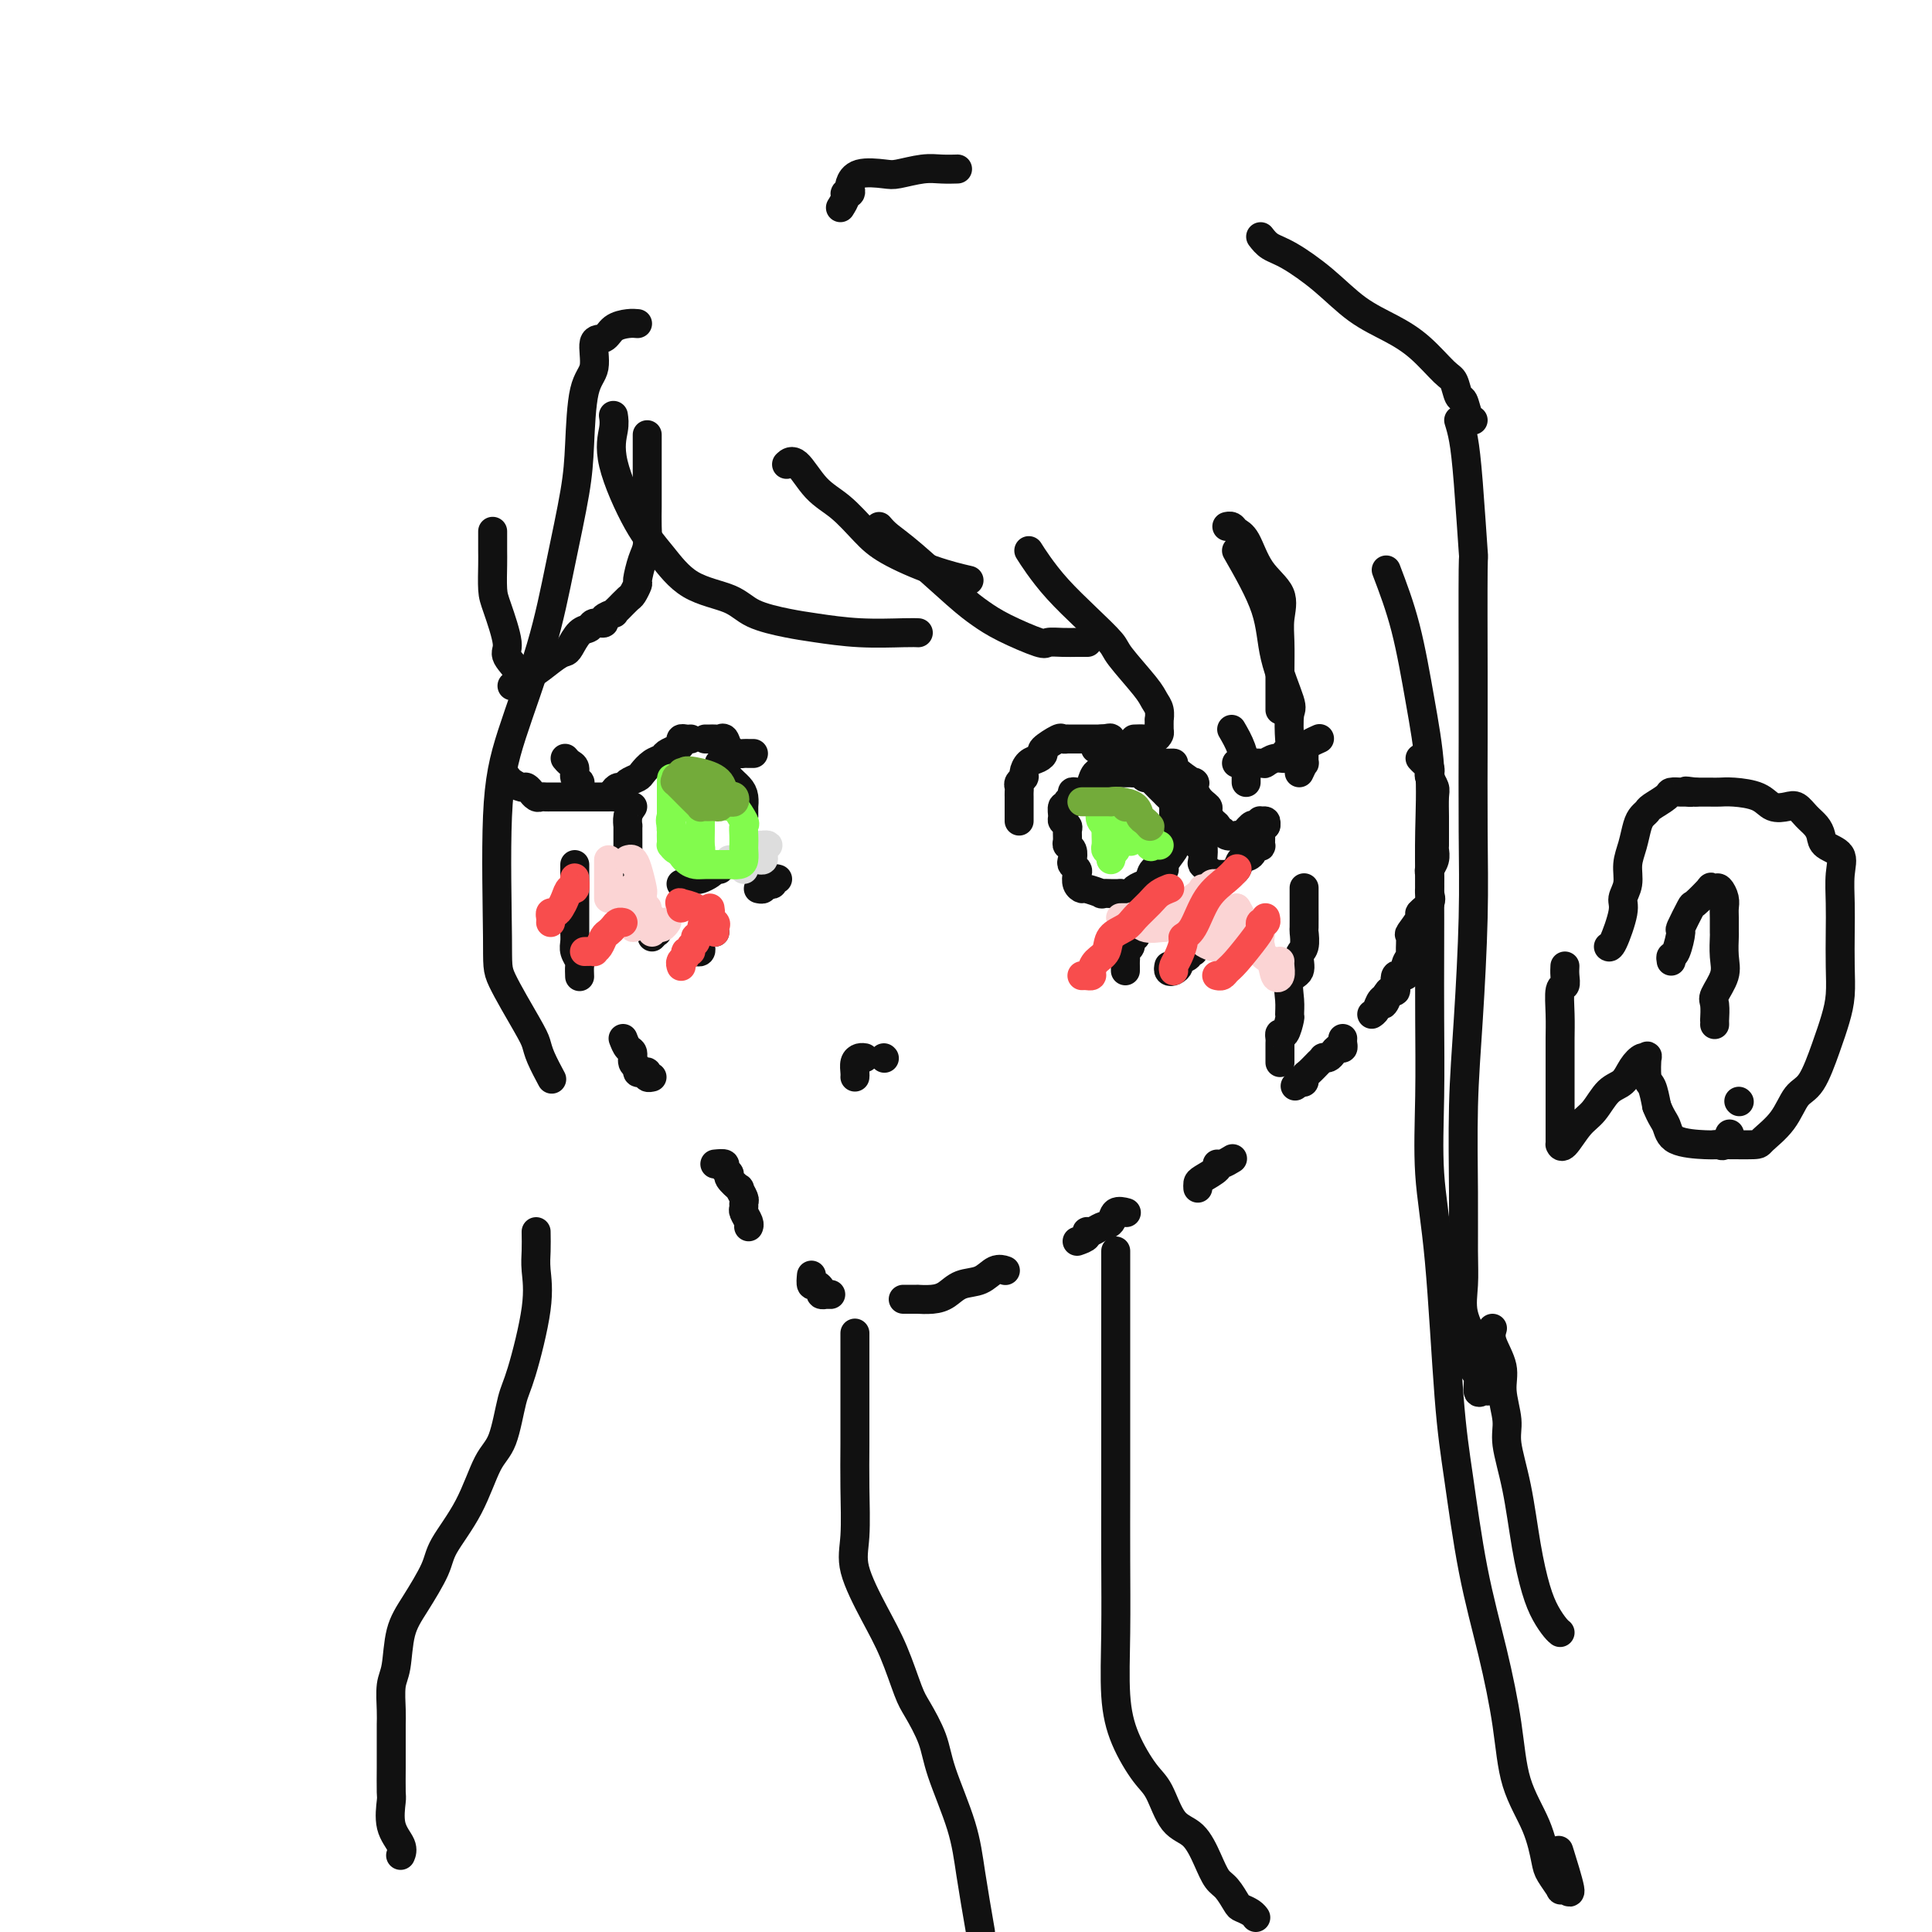 <svg viewBox='0 0 400 400' version='1.1' xmlns='http://www.w3.org/2000/svg' xmlns:xlink='http://www.w3.org/1999/xlink'><g fill='none' stroke='#111111' stroke-width='6' stroke-linecap='round' stroke-linejoin='round'><path d='M102,110c0.001,0.138 0.002,0.276 0,1c-0.002,0.724 -0.006,2.032 0,3c0.006,0.968 0.023,1.594 0,3c-0.023,1.406 -0.086,3.591 0,5c0.086,1.409 0.321,2.040 1,4c0.679,1.960 1.804,5.247 2,7c0.196,1.753 -0.536,1.973 0,3c0.536,1.027 2.340,2.863 3,4c0.660,1.137 0.178,1.575 0,2c-0.178,0.425 -0.051,0.836 0,1c0.051,0.164 0.025,0.082 0,0'/><path d='M117,157c0.301,0.361 0.603,0.723 1,1c0.397,0.277 0.891,0.470 1,1c0.109,0.530 -0.167,1.396 0,2c0.167,0.604 0.777,0.945 1,1c0.223,0.055 0.060,-0.178 0,0c-0.060,0.178 -0.017,0.765 0,1c0.017,0.235 0.009,0.117 0,0'/><path d='M119,179c0.000,0.048 0.000,0.096 0,1c-0.000,0.904 -0.000,2.665 0,4c0.000,1.335 0.000,2.245 0,3c-0.000,0.755 -0.001,1.357 0,2c0.001,0.643 0.004,1.328 0,2c-0.004,0.672 -0.015,1.331 0,2c0.015,0.669 0.057,1.350 0,2c-0.057,0.650 -0.211,1.270 0,2c0.211,0.730 0.789,1.568 1,2c0.211,0.432 0.057,0.456 0,1c-0.057,0.544 -0.015,1.608 0,2c0.015,0.392 0.004,0.112 0,0c-0.004,-0.112 -0.002,-0.056 0,0'/><path d='M129,215c0.301,0.787 0.602,1.573 1,2c0.398,0.427 0.894,0.493 1,1c0.106,0.507 -0.178,1.455 0,2c0.178,0.545 0.817,0.686 1,1c0.183,0.314 -0.091,0.802 0,1c0.091,0.198 0.546,0.105 1,0c0.454,-0.105 0.905,-0.224 1,0c0.095,0.224 -0.167,0.791 0,1c0.167,0.209 0.762,0.060 1,0c0.238,-0.060 0.119,-0.030 0,0'/><path d='M148,241c0.880,-0.086 1.760,-0.173 2,0c0.240,0.173 -0.161,0.605 0,1c0.161,0.395 0.884,0.754 1,1c0.116,0.246 -0.375,0.380 0,1c0.375,0.620 1.618,1.724 2,2c0.382,0.276 -0.095,-0.278 0,0c0.095,0.278 0.761,1.387 1,2c0.239,0.613 0.050,0.728 0,1c-0.050,0.272 0.039,0.700 0,1c-0.039,0.300 -0.206,0.472 0,1c0.206,0.528 0.786,1.411 1,2c0.214,0.589 0.061,0.882 0,1c-0.061,0.118 -0.031,0.059 0,0'/><path d='M168,264c-0.081,0.868 -0.161,1.735 0,2c0.161,0.265 0.564,-0.073 1,0c0.436,0.073 0.905,0.555 1,1c0.095,0.445 -0.185,0.851 0,1c0.185,0.149 0.833,0.040 1,0c0.167,-0.040 -0.147,-0.011 0,0c0.147,0.011 0.756,0.003 1,0c0.244,-0.003 0.122,-0.002 0,0'/><path d='M187,269c1.339,0.004 2.678,0.008 3,0c0.322,-0.008 -0.374,-0.028 0,0c0.374,0.028 1.819,0.105 3,0c1.181,-0.105 2.100,-0.392 3,-1c0.900,-0.608 1.783,-1.536 3,-2c1.217,-0.464 2.770,-0.465 4,-1c1.230,-0.535 2.139,-1.606 3,-2c0.861,-0.394 1.675,-0.113 2,0c0.325,0.113 0.163,0.056 0,0'/><path d='M223,257c0.863,-0.302 1.727,-0.605 2,-1c0.273,-0.395 -0.044,-0.884 0,-1c0.044,-0.116 0.450,0.141 1,0c0.550,-0.141 1.244,-0.679 2,-1c0.756,-0.321 1.574,-0.426 2,-1c0.426,-0.574 0.461,-1.616 1,-2c0.539,-0.384 1.583,-0.110 2,0c0.417,0.110 0.209,0.055 0,0'/><path d='M248,246c-0.021,-0.361 -0.042,-0.723 0,-1c0.042,-0.277 0.148,-0.470 1,-1c0.852,-0.530 2.449,-1.396 3,-2c0.551,-0.604 0.055,-0.945 0,-1c-0.055,-0.055 0.331,0.178 1,0c0.669,-0.178 1.620,-0.765 2,-1c0.380,-0.235 0.190,-0.117 0,0'/><path d='M265,220c0.000,-0.333 0.000,-0.666 0,-1c-0.000,-0.334 -0.001,-0.668 0,-1c0.001,-0.332 0.003,-0.660 0,-1c-0.003,-0.340 -0.011,-0.690 0,-1c0.011,-0.310 0.041,-0.578 0,-1c-0.041,-0.422 -0.154,-0.996 0,-1c0.154,-0.004 0.575,0.563 1,0c0.425,-0.563 0.854,-2.257 1,-3c0.146,-0.743 0.010,-0.535 0,-1c-0.010,-0.465 0.106,-1.604 0,-3c-0.106,-1.396 -0.435,-3.051 0,-4c0.435,-0.949 1.633,-1.193 2,-2c0.367,-0.807 -0.098,-2.177 0,-3c0.098,-0.823 0.758,-1.098 1,-2c0.242,-0.902 0.065,-2.431 0,-3c-0.065,-0.569 -0.017,-0.177 0,-1c0.017,-0.823 0.005,-2.860 0,-4c-0.005,-1.140 -0.001,-1.384 0,-2c0.001,-0.616 0.000,-1.605 0,-2c-0.000,-0.395 -0.000,-0.198 0,0'/><path d='M269,160c0.424,-0.899 0.847,-1.799 1,-2c0.153,-0.201 0.034,0.296 0,0c-0.034,-0.296 0.016,-1.386 0,-2c-0.016,-0.614 -0.097,-0.752 0,-1c0.097,-0.248 0.372,-0.605 1,-1c0.628,-0.395 1.608,-0.827 2,-1c0.392,-0.173 0.196,-0.086 0,0'/><path d='M294,157c0.312,0.335 0.623,0.671 1,1c0.377,0.329 0.819,0.652 1,1c0.181,0.348 0.101,0.719 0,1c-0.101,0.281 -0.223,0.470 0,1c0.223,0.530 0.792,1.402 1,2c0.208,0.598 0.056,0.924 0,2c-0.056,1.076 -0.015,2.903 0,4c0.015,1.097 0.005,1.462 0,2c-0.005,0.538 -0.005,1.247 0,2c0.005,0.753 0.015,1.549 0,2c-0.015,0.451 -0.057,0.558 0,1c0.057,0.442 0.212,1.218 0,2c-0.212,0.782 -0.789,1.571 -1,2c-0.211,0.429 -0.054,0.499 0,1c0.054,0.501 0.006,1.434 0,2c-0.006,0.566 0.028,0.765 0,1c-0.028,0.235 -0.120,0.505 0,1c0.120,0.495 0.453,1.216 0,2c-0.453,0.784 -1.691,1.632 -2,2c-0.309,0.368 0.311,0.255 0,1c-0.311,0.745 -1.552,2.349 -2,3c-0.448,0.651 -0.104,0.351 0,1c0.104,0.649 -0.032,2.248 0,3c0.032,0.752 0.234,0.658 0,1c-0.234,0.342 -0.903,1.121 -1,2c-0.097,0.879 0.377,1.860 0,2c-0.377,0.140 -1.606,-0.560 -2,0c-0.394,0.560 0.048,2.382 0,3c-0.048,0.618 -0.585,0.034 -1,0c-0.415,-0.034 -0.707,0.483 -1,1'/><path d='M287,206c-1.344,3.194 -0.203,1.679 0,1c0.203,-0.679 -0.533,-0.522 -1,0c-0.467,0.522 -0.664,1.410 -1,2c-0.336,0.590 -0.810,0.883 -1,1c-0.190,0.117 -0.095,0.059 0,0'/><path d='M278,215c-0.024,0.303 -0.048,0.607 0,1c0.048,0.393 0.167,0.876 0,1c-0.167,0.124 -0.618,-0.111 -1,0c-0.382,0.111 -0.693,0.568 -1,1c-0.307,0.432 -0.611,0.841 -1,1c-0.389,0.159 -0.865,0.070 -1,0c-0.135,-0.070 0.070,-0.120 0,0c-0.070,0.120 -0.414,0.411 -1,1c-0.586,0.589 -1.415,1.478 -2,2c-0.585,0.522 -0.927,0.679 -1,1c-0.073,0.321 0.122,0.806 0,1c-0.122,0.194 -0.561,0.097 -1,0'/><path d='M269,224c-1.500,1.500 -0.750,0.750 0,0'/><path d='M211,170c-0.000,-0.341 -0.000,-0.683 0,-1c0.000,-0.317 0.000,-0.610 0,-1c-0.000,-0.390 -0.000,-0.878 0,-1c0.000,-0.122 0.000,0.122 0,0c-0.000,-0.122 -0.001,-0.610 0,-1c0.001,-0.390 0.004,-0.682 0,-1c-0.004,-0.318 -0.016,-0.662 0,-1c0.016,-0.338 0.059,-0.672 0,-1c-0.059,-0.328 -0.220,-0.651 0,-1c0.220,-0.349 0.820,-0.724 1,-1c0.180,-0.276 -0.060,-0.454 0,-1c0.060,-0.546 0.419,-1.460 1,-2c0.581,-0.540 1.384,-0.705 2,-1c0.616,-0.295 1.045,-0.720 1,-1c-0.045,-0.280 -0.564,-0.415 0,-1c0.564,-0.585 2.210,-1.621 3,-2c0.790,-0.379 0.722,-0.102 1,0c0.278,0.102 0.901,0.027 1,0c0.099,-0.027 -0.325,-0.007 0,0c0.325,0.007 1.399,0.002 2,0c0.601,-0.002 0.728,-0.001 1,0c0.272,0.001 0.689,0.000 1,0c0.311,-0.000 0.518,-0.000 1,0c0.482,0.000 1.241,0.000 2,0'/><path d='M228,153c1.848,-0.122 1.969,-0.426 2,0c0.031,0.426 -0.028,1.582 0,2c0.028,0.418 0.143,0.099 1,0c0.857,-0.099 2.457,0.023 3,0c0.543,-0.023 0.028,-0.189 0,0c-0.028,0.189 0.430,0.733 1,1c0.570,0.267 1.252,0.256 2,1c0.748,0.744 1.562,2.245 2,3c0.438,0.755 0.498,0.766 1,1c0.502,0.234 1.444,0.691 2,1c0.556,0.309 0.726,0.471 1,1c0.274,0.529 0.652,1.424 1,2c0.348,0.576 0.667,0.832 1,1c0.333,0.168 0.681,0.249 1,1c0.319,0.751 0.607,2.173 1,3c0.393,0.827 0.889,1.058 1,2c0.111,0.942 -0.163,2.596 0,3c0.163,0.404 0.762,-0.441 1,0c0.238,0.441 0.115,2.170 0,3c-0.115,0.830 -0.223,0.762 0,1c0.223,0.238 0.778,0.782 1,1c0.222,0.218 0.111,0.109 0,0'/><path d='M252,181c-0.170,-0.015 -0.340,-0.030 0,0c0.340,0.030 1.190,0.106 2,0c0.810,-0.106 1.580,-0.393 2,-1c0.420,-0.607 0.491,-1.534 1,-2c0.509,-0.466 1.457,-0.471 2,-1c0.543,-0.529 0.680,-1.580 1,-2c0.320,-0.420 0.821,-0.207 1,0c0.179,0.207 0.034,0.409 0,0c-0.034,-0.409 0.042,-1.429 0,-2c-0.042,-0.571 -0.204,-0.692 0,-1c0.204,-0.308 0.772,-0.802 1,-1c0.228,-0.198 0.114,-0.099 0,0'/><path d='M262,171c0.111,-0.430 0.223,-0.861 0,-1c-0.223,-0.139 -0.780,0.013 -1,0c-0.220,-0.013 -0.104,-0.192 0,0c0.104,0.192 0.195,0.755 0,1c-0.195,0.245 -0.677,0.170 -1,0c-0.323,-0.170 -0.486,-0.437 -1,0c-0.514,0.437 -1.380,1.577 -2,2c-0.620,0.423 -0.993,0.128 -1,0c-0.007,-0.128 0.353,-0.090 0,0c-0.353,0.090 -1.418,0.232 -2,0c-0.582,-0.232 -0.682,-0.840 -1,-1c-0.318,-0.160 -0.854,0.126 -1,0c-0.146,-0.126 0.098,-0.665 0,-1c-0.098,-0.335 -0.539,-0.466 -1,-1c-0.461,-0.534 -0.943,-1.471 -1,-2c-0.057,-0.529 0.309,-0.649 0,-1c-0.309,-0.351 -1.294,-0.931 -2,-2c-0.706,-1.069 -1.134,-2.626 -1,-3c0.134,-0.374 0.832,0.436 0,0c-0.832,-0.436 -3.192,-2.117 -4,-3c-0.808,-0.883 -0.064,-0.969 0,-1c0.064,-0.031 -0.553,-0.009 -1,0c-0.447,0.009 -0.723,0.004 -1,0'/><path d='M241,158c-2.191,-2.564 -1.168,-1.476 -1,-1c0.168,0.476 -0.520,0.338 -1,0c-0.480,-0.338 -0.754,-0.875 -1,-1c-0.246,-0.125 -0.465,0.163 -1,0c-0.535,-0.163 -1.386,-0.776 -2,-1c-0.614,-0.224 -0.991,-0.060 -1,0c-0.009,0.060 0.350,0.016 0,0c-0.350,-0.016 -1.408,-0.004 -2,0c-0.592,0.004 -0.720,0.001 -1,0c-0.280,-0.001 -0.714,-0.000 -1,0c-0.286,0.000 -0.423,0.000 -1,0c-0.577,-0.000 -1.593,-0.000 -2,0c-0.407,0.000 -0.203,0.000 0,0'/><path d='M225,164c0.194,-0.007 0.388,-0.013 0,0c-0.388,0.013 -1.357,0.046 -2,0c-0.643,-0.046 -0.961,-0.172 -1,0c-0.039,0.172 0.200,0.641 0,1c-0.200,0.359 -0.839,0.607 -1,1c-0.161,0.393 0.157,0.932 0,1c-0.157,0.068 -0.788,-0.334 -1,0c-0.212,0.334 -0.004,1.402 0,2c0.004,0.598 -0.196,0.724 0,1c0.196,0.276 0.788,0.703 1,1c0.212,0.297 0.043,0.465 0,1c-0.043,0.535 0.040,1.439 0,2c-0.040,0.561 -0.203,0.781 0,1c0.203,0.219 0.773,0.439 1,1c0.227,0.561 0.113,1.463 0,2c-0.113,0.537 -0.223,0.708 0,1c0.223,0.292 0.778,0.704 1,1c0.222,0.296 0.110,0.475 0,1c-0.110,0.525 -0.217,1.394 0,2c0.217,0.606 0.760,0.947 1,1c0.240,0.053 0.178,-0.182 1,0c0.822,0.182 2.527,0.781 3,1c0.473,0.219 -0.286,0.059 0,0c0.286,-0.059 1.615,-0.016 2,0c0.385,0.016 -0.176,0.005 0,0c0.176,-0.005 1.088,-0.002 2,0'/><path d='M232,185c1.412,0.142 0.942,-0.002 1,0c0.058,0.002 0.644,0.151 1,0c0.356,-0.151 0.482,-0.600 1,-1c0.518,-0.400 1.429,-0.749 2,-1c0.571,-0.251 0.802,-0.403 1,-1c0.198,-0.597 0.365,-1.637 1,-2c0.635,-0.363 1.739,-0.048 2,0c0.261,0.048 -0.322,-0.171 0,-1c0.322,-0.829 1.551,-2.269 2,-3c0.449,-0.731 0.120,-0.754 0,-1c-0.120,-0.246 -0.032,-0.714 0,-1c0.032,-0.286 0.009,-0.391 0,-1c-0.009,-0.609 -0.002,-1.722 0,-2c0.002,-0.278 0.000,0.280 0,0c-0.000,-0.280 0.001,-1.398 0,-2c-0.001,-0.602 -0.003,-0.686 0,-1c0.003,-0.314 0.013,-0.857 0,-1c-0.013,-0.143 -0.049,0.113 0,0c0.049,-0.113 0.182,-0.595 0,-1c-0.182,-0.405 -0.679,-0.735 -1,-1c-0.321,-0.265 -0.467,-0.467 -1,-1c-0.533,-0.533 -1.452,-1.397 -2,-2c-0.548,-0.603 -0.725,-0.946 -1,-1c-0.275,-0.054 -0.647,0.182 -1,0c-0.353,-0.182 -0.686,-0.781 -1,-1c-0.314,-0.219 -0.609,-0.059 -1,0c-0.391,0.059 -0.878,0.016 -1,0c-0.122,-0.016 0.122,-0.004 0,0c-0.122,0.004 -0.610,0.001 -1,0c-0.390,-0.001 -0.683,-0.000 -1,0c-0.317,0.000 -0.659,0.000 -1,0'/><path d='M231,160c-2.050,-0.937 -1.176,-0.279 -1,0c0.176,0.279 -0.344,0.178 -1,0c-0.656,-0.178 -1.446,-0.432 -2,0c-0.554,0.432 -0.873,1.552 -1,2c-0.127,0.448 -0.064,0.224 0,0'/><path d='M156,156c-0.325,0.004 -0.650,0.008 -1,0c-0.350,-0.008 -0.724,-0.026 -1,0c-0.276,0.026 -0.455,0.098 -1,0c-0.545,-0.098 -1.455,-0.366 -2,-1c-0.545,-0.634 -0.724,-1.634 -1,-2c-0.276,-0.366 -0.649,-0.098 -1,0c-0.351,0.098 -0.682,0.026 -1,0c-0.318,-0.026 -0.624,-0.007 -1,0c-0.376,0.007 -0.822,0.002 -1,0c-0.178,-0.002 -0.089,-0.001 0,0'/><path d='M143,153c-0.305,0.024 -0.611,0.048 -1,0c-0.389,-0.048 -0.863,-0.167 -1,0c-0.137,0.167 0.063,0.621 0,1c-0.063,0.379 -0.388,0.683 -1,1c-0.612,0.317 -1.511,0.648 -2,1c-0.489,0.352 -0.569,0.724 -1,1c-0.431,0.276 -1.215,0.456 -2,1c-0.785,0.544 -1.572,1.451 -2,2c-0.428,0.549 -0.497,0.738 -1,1c-0.503,0.262 -1.441,0.596 -2,1c-0.559,0.404 -0.738,0.879 -1,1c-0.262,0.121 -0.606,-0.111 -1,0c-0.394,0.111 -0.838,0.566 -1,1c-0.162,0.434 -0.044,0.848 0,1c0.044,0.152 0.012,0.044 0,0c-0.012,-0.044 -0.006,-0.022 0,0'/><path d='M126,165c-0.342,0.000 -0.684,0.000 -1,0c-0.316,0.000 -0.607,0.000 -1,0c-0.393,0.000 -0.887,0.000 -1,0c-0.113,0.000 0.155,0.000 0,0c-0.155,0.000 -0.732,0.000 -1,0c-0.268,0.000 -0.226,-0.000 -1,0c-0.774,0.000 -2.364,0.000 -3,0c-0.636,0.000 -0.318,0.000 0,0'/><path d='M105,161c0.218,0.301 0.436,0.601 1,1c0.564,0.399 1.475,0.895 2,1c0.525,0.105 0.666,-0.182 1,0c0.334,0.182 0.863,0.833 1,1c0.137,0.167 -0.118,-0.152 0,0c0.118,0.152 0.609,0.773 1,1c0.391,0.227 0.682,0.061 1,0c0.318,-0.061 0.663,-0.016 1,0c0.337,0.016 0.665,0.004 1,0c0.335,-0.004 0.677,-0.001 1,0c0.323,0.001 0.625,0.000 1,0c0.375,-0.000 0.821,-0.000 1,0c0.179,0.000 0.089,0.000 0,0'/><path d='M131,167c-0.423,0.604 -0.845,1.208 -1,2c-0.155,0.792 -0.041,1.772 0,2c0.041,0.228 0.011,-0.294 0,0c-0.011,0.294 -0.003,1.406 0,2c0.003,0.594 0.001,0.670 0,1c-0.001,0.330 -0.000,0.914 0,1c0.000,0.086 0.000,-0.327 0,0c-0.000,0.327 -0.001,1.393 0,2c0.001,0.607 0.004,0.754 0,1c-0.004,0.246 -0.015,0.590 0,1c0.015,0.410 0.057,0.884 0,1c-0.057,0.116 -0.211,-0.126 0,0c0.211,0.126 0.789,0.622 1,1c0.211,0.378 0.057,0.640 0,1c-0.057,0.360 -0.016,0.817 0,1c0.016,0.183 0.008,0.091 0,0'/><path d='M141,183c0.335,0.112 0.671,0.223 1,0c0.329,-0.223 0.653,-0.782 1,-1c0.347,-0.218 0.719,-0.097 1,0c0.281,0.097 0.471,0.170 1,0c0.529,-0.170 1.396,-0.581 2,-1c0.604,-0.419 0.945,-0.844 1,-1c0.055,-0.156 -0.178,-0.042 0,0c0.178,0.042 0.765,0.012 1,0c0.235,-0.012 0.117,-0.006 0,0'/><path d='M154,169c0.004,-0.893 0.009,-1.786 0,-2c-0.009,-0.214 -0.031,0.252 0,0c0.031,-0.252 0.114,-1.220 0,-2c-0.114,-0.780 -0.427,-1.372 -1,-2c-0.573,-0.628 -1.407,-1.293 -2,-2c-0.593,-0.707 -0.943,-1.457 -1,-2c-0.057,-0.543 0.181,-0.877 0,-1c-0.181,-0.123 -0.779,-0.033 -1,0c-0.221,0.033 -0.063,0.009 0,0c0.063,-0.009 0.032,-0.005 0,0'/><path d='M161,182c-0.444,-0.111 -0.889,-0.222 -1,0c-0.111,0.222 0.110,0.778 0,1c-0.110,0.222 -0.552,0.112 -1,0c-0.448,-0.112 -0.904,-0.226 -1,0c-0.096,0.226 0.166,0.792 0,1c-0.166,0.208 -0.762,0.060 -1,0c-0.238,-0.060 -0.119,-0.030 0,0'/><path d='M233,201c0.002,-0.333 0.005,-0.667 0,-1c-0.005,-0.333 -0.016,-0.666 0,-1c0.016,-0.334 0.061,-0.667 0,-1c-0.061,-0.333 -0.226,-0.664 0,-1c0.226,-0.336 0.844,-0.678 1,-1c0.156,-0.322 -0.150,-0.625 0,-1c0.150,-0.375 0.757,-0.821 1,-1c0.243,-0.179 0.121,-0.089 0,0'/><path d='M242,200c-0.078,0.399 -0.157,0.798 0,1c0.157,0.202 0.549,0.208 1,0c0.451,-0.208 0.962,-0.630 1,-1c0.038,-0.370 -0.396,-0.688 0,-1c0.396,-0.313 1.622,-0.620 2,-1c0.378,-0.380 -0.090,-0.833 0,-1c0.090,-0.167 0.740,-0.048 1,0c0.260,0.048 0.130,0.024 0,0'/><path d='M135,194c0.423,-0.452 0.845,-0.905 1,-1c0.155,-0.095 0.042,0.167 0,0c-0.042,-0.167 -0.012,-0.762 0,-1c0.012,-0.238 0.006,-0.119 0,0'/><path d='M143,197c0.313,-0.027 0.626,-0.053 1,0c0.374,0.053 0.808,0.186 1,0c0.192,-0.186 0.143,-0.691 0,-1c-0.143,-0.309 -0.378,-0.423 0,-1c0.378,-0.577 1.371,-1.617 2,-2c0.629,-0.383 0.894,-0.109 1,0c0.106,0.109 0.053,0.055 0,0'/><path d='M177,223c0.022,-0.226 0.045,-0.453 0,-1c-0.045,-0.547 -0.156,-1.415 0,-2c0.156,-0.585 0.581,-0.888 1,-1c0.419,-0.112 0.834,-0.032 1,0c0.166,0.032 0.083,0.016 0,0'/><path d='M183,219c0.000,0.000 0.100,0.100 0.1,0.1'/><path d='M163,96c-0.137,0.128 -0.273,0.257 0,0c0.273,-0.257 0.957,-0.898 2,0c1.043,0.898 2.446,3.336 4,5c1.554,1.664 3.258,2.555 5,4c1.742,1.445 3.522,3.445 5,5c1.478,1.555 2.654,2.664 5,4c2.346,1.336 5.862,2.898 9,4c3.138,1.102 5.896,1.743 7,2c1.104,0.257 0.552,0.128 0,0'/><path d='M127,86c0.120,0.794 0.240,1.588 0,3c-0.240,1.412 -0.840,3.441 0,7c0.840,3.559 3.120,8.648 5,12c1.880,3.352 3.359,4.968 5,7c1.641,2.032 3.443,4.481 6,6c2.557,1.519 5.870,2.110 8,3c2.130,0.890 3.077,2.081 5,3c1.923,0.919 4.820,1.567 7,2c2.180,0.433 3.642,0.652 6,1c2.358,0.348 5.611,0.825 9,1c3.389,0.175 6.912,0.047 9,0c2.088,-0.047 2.739,-0.013 3,0c0.261,0.013 0.130,0.007 0,0'/><path d='M182,109c0.519,0.607 1.037,1.215 2,2c0.963,0.785 2.370,1.749 5,4c2.630,2.251 6.482,5.790 9,8c2.518,2.210 3.703,3.089 5,4c1.297,0.911 2.707,1.852 5,3c2.293,1.148 5.469,2.504 7,3c1.531,0.496 1.416,0.133 2,0c0.584,-0.133 1.868,-0.036 3,0c1.132,0.036 2.112,0.010 3,0c0.888,-0.010 1.682,-0.003 2,0c0.318,0.003 0.159,0.001 0,0'/><path d='M213,114c0.535,0.847 1.071,1.693 2,3c0.929,1.307 2.252,3.074 4,5c1.748,1.926 3.921,4.011 6,6c2.079,1.989 4.063,3.883 5,5c0.937,1.117 0.825,1.456 2,3c1.175,1.544 3.635,4.293 5,6c1.365,1.707 1.633,2.373 2,3c0.367,0.627 0.831,1.214 1,2c0.169,0.786 0.043,1.769 0,2c-0.043,0.231 -0.003,-0.292 0,0c0.003,0.292 -0.031,1.399 0,2c0.031,0.601 0.127,0.697 0,1c-0.127,0.303 -0.477,0.813 -1,1c-0.523,0.187 -1.218,0.050 -2,0c-0.782,-0.050 -1.652,-0.014 -2,0c-0.348,0.014 -0.174,0.007 0,0'/><path d='M255,151c0.732,1.262 1.464,2.524 2,4c0.536,1.476 0.876,3.166 1,4c0.124,0.834 0.033,0.812 0,1c-0.033,0.188 -0.009,0.587 0,1c0.009,0.413 0.002,0.842 0,1c-0.002,0.158 -0.001,0.045 0,0c0.001,-0.045 0.000,-0.023 0,0'/><path d='M265,147c0.002,-0.316 0.004,-0.632 0,-2c-0.004,-1.368 -0.014,-3.788 0,-6c0.014,-2.212 0.050,-4.218 0,-6c-0.050,-1.782 -0.188,-3.342 0,-5c0.188,-1.658 0.703,-3.415 0,-5c-0.703,-1.585 -2.623,-2.999 -4,-5c-1.377,-2.001 -2.212,-4.589 -3,-6c-0.788,-1.411 -1.531,-1.646 -2,-2c-0.469,-0.354 -0.665,-0.826 -1,-1c-0.335,-0.174 -0.810,-0.050 -1,0c-0.190,0.050 -0.095,0.025 0,0'/><path d='M256,114c2.400,4.198 4.801,8.396 6,12c1.199,3.604 1.198,6.615 2,10c0.802,3.385 2.407,7.144 3,9c0.593,1.856 0.175,1.808 0,3c-0.175,1.192 -0.105,3.625 0,5c0.105,1.375 0.245,1.693 0,2c-0.245,0.307 -0.875,0.604 -1,1c-0.125,0.396 0.254,0.891 0,1c-0.254,0.109 -1.140,-0.167 -2,0c-0.860,0.167 -1.695,0.777 -2,1c-0.305,0.223 -0.082,0.060 -1,0c-0.918,-0.060 -2.978,-0.016 -4,0c-1.022,0.016 -1.006,0.005 -1,0c0.006,-0.005 0.003,-0.002 0,0'/><path d='M134,90c-0.000,0.545 -0.000,1.090 0,2c0.000,0.910 0.000,2.185 0,3c-0.000,0.815 -0.000,1.168 0,2c0.000,0.832 0.001,2.141 0,3c-0.001,0.859 -0.003,1.267 0,2c0.003,0.733 0.011,1.790 0,3c-0.011,1.210 -0.041,2.571 0,4c0.041,1.429 0.151,2.926 0,4c-0.151,1.074 -0.564,1.726 -1,3c-0.436,1.274 -0.894,3.171 -1,4c-0.106,0.829 0.139,0.590 0,1c-0.139,0.410 -0.662,1.468 -1,2c-0.338,0.532 -0.491,0.538 -1,1c-0.509,0.462 -1.374,1.382 -2,2c-0.626,0.618 -1.012,0.935 -1,1c0.012,0.065 0.421,-0.123 0,0c-0.421,0.123 -1.674,0.556 -2,1c-0.326,0.444 0.274,0.900 0,1c-0.274,0.100 -1.421,-0.156 -2,0c-0.579,0.156 -0.590,0.722 -1,1c-0.410,0.278 -1.219,0.267 -2,1c-0.781,0.733 -1.533,2.210 -2,3c-0.467,0.790 -0.650,0.894 -1,1c-0.350,0.106 -0.867,0.214 -2,1c-1.133,0.786 -2.882,2.249 -4,3c-1.118,0.751 -1.606,0.790 -2,1c-0.394,0.210 -0.693,0.592 -1,1c-0.307,0.408 -0.621,0.840 -1,1c-0.379,0.160 -0.823,0.046 -1,0c-0.177,-0.046 -0.089,-0.023 0,0'/><path d='M174,43c0.453,-0.725 0.905,-1.450 1,-2c0.095,-0.550 -0.168,-0.925 0,-1c0.168,-0.075 0.766,0.152 1,0c0.234,-0.152 0.105,-0.681 0,-1c-0.105,-0.319 -0.184,-0.429 0,-1c0.184,-0.571 0.632,-1.603 2,-2c1.368,-0.397 3.656,-0.159 5,0c1.344,0.159 1.744,0.239 3,0c1.256,-0.239 3.368,-0.796 5,-1c1.632,-0.204 2.786,-0.055 4,0c1.214,0.055 2.490,0.016 3,0c0.510,-0.016 0.255,-0.008 0,0'/><path d='M261,49c0.560,0.729 1.121,1.458 2,2c0.879,0.542 2.078,0.898 4,2c1.922,1.102 4.567,2.950 7,5c2.433,2.050 4.655,4.301 7,6c2.345,1.699 4.813,2.844 7,4c2.187,1.156 4.092,2.321 6,4c1.908,1.679 3.821,3.872 5,5c1.179,1.128 1.626,1.192 2,2c0.374,0.808 0.675,2.360 1,3c0.325,0.640 0.675,0.367 1,1c0.325,0.633 0.626,2.170 1,3c0.374,0.830 0.821,0.951 1,1c0.179,0.049 0.089,0.024 0,0'/><path d='M302,87c0.340,1.104 0.679,2.207 1,4c0.321,1.793 0.622,4.274 1,9c0.378,4.726 0.833,11.695 1,14c0.167,2.305 0.045,-0.055 0,4c-0.045,4.055 -0.015,14.524 0,21c0.015,6.476 0.014,8.960 0,14c-0.014,5.040 -0.042,12.636 0,19c0.042,6.364 0.155,11.495 0,18c-0.155,6.505 -0.577,14.384 -1,21c-0.423,6.616 -0.848,11.969 -1,18c-0.152,6.031 -0.033,12.740 0,18c0.033,5.260 -0.020,9.069 0,12c0.020,2.931 0.115,4.982 0,7c-0.115,2.018 -0.438,4.002 0,6c0.438,1.998 1.637,4.010 2,6c0.363,1.990 -0.109,3.959 0,5c0.109,1.041 0.800,1.155 1,2c0.200,0.845 -0.091,2.422 0,3c0.091,0.578 0.563,0.155 1,0c0.437,-0.155 0.839,-0.044 1,0c0.161,0.044 0.080,0.022 0,0'/><path d='M309,275c-0.236,0.812 -0.471,1.624 0,3c0.471,1.376 1.649,3.317 2,5c0.351,1.683 -0.124,3.108 0,5c0.124,1.892 0.848,4.252 1,6c0.152,1.748 -0.269,2.883 0,5c0.269,2.117 1.227,5.215 2,9c0.773,3.785 1.360,8.258 2,12c0.640,3.742 1.334,6.754 2,9c0.666,2.246 1.303,3.726 2,5c0.697,1.274 1.455,2.341 2,3c0.545,0.659 0.878,0.908 1,1c0.122,0.092 0.035,0.026 0,0c-0.035,-0.026 -0.017,-0.013 0,0'/><path d='M287,118c1.412,3.712 2.823,7.425 4,12c1.177,4.575 2.119,10.013 3,15c0.881,4.987 1.700,9.523 2,14c0.300,4.477 0.081,8.896 0,13c-0.081,4.104 -0.023,7.894 0,12c0.023,4.106 0.012,8.530 0,13c-0.012,4.470 -0.025,8.988 0,14c0.025,5.012 0.089,10.518 0,16c-0.089,5.482 -0.331,10.941 0,16c0.331,5.059 1.236,9.718 2,18c0.764,8.282 1.388,20.188 2,28c0.612,7.812 1.212,11.531 2,17c0.788,5.469 1.766,12.687 3,19c1.234,6.313 2.726,11.722 4,17c1.274,5.278 2.329,10.424 3,15c0.671,4.576 0.958,8.582 2,12c1.042,3.418 2.839,6.247 4,9c1.161,2.753 1.686,5.429 2,7c0.314,1.571 0.415,2.035 1,3c0.585,0.965 1.652,2.429 2,3c0.348,0.571 -0.023,0.250 0,0c0.023,-0.250 0.439,-0.428 1,0c0.561,0.428 1.266,1.461 1,0c-0.266,-1.461 -1.505,-5.418 -2,-7c-0.495,-1.582 -0.248,-0.791 0,0'/><path d='M231,259c-0.000,1.020 -0.000,2.040 0,4c0.000,1.960 0.000,4.860 0,7c-0.000,2.140 -0.000,3.521 0,6c0.000,2.479 0.000,6.057 0,9c-0.000,2.943 -0.001,5.250 0,9c0.001,3.750 0.004,8.944 0,14c-0.004,5.056 -0.017,9.974 0,15c0.017,5.026 0.062,10.162 0,15c-0.062,4.838 -0.233,9.380 0,13c0.233,3.620 0.870,6.318 2,9c1.130,2.682 2.754,5.347 4,7c1.246,1.653 2.116,2.295 3,4c0.884,1.705 1.784,4.472 3,6c1.216,1.528 2.750,1.817 4,3c1.250,1.183 2.218,3.258 3,5c0.782,1.742 1.379,3.149 2,4c0.621,0.851 1.266,1.146 2,2c0.734,0.854 1.556,2.268 2,3c0.444,0.732 0.511,0.784 1,1c0.489,0.216 1.401,0.597 2,1c0.599,0.403 0.885,0.830 1,1c0.115,0.170 0.057,0.085 0,0'/><path d='M132,67c-0.549,-0.051 -1.098,-0.103 -2,0c-0.902,0.103 -2.157,0.359 -3,1c-0.843,0.641 -1.273,1.667 -2,2c-0.727,0.333 -1.751,-0.025 -2,1c-0.249,1.025 0.279,3.435 0,5c-0.279,1.565 -1.363,2.285 -2,5c-0.637,2.715 -0.828,7.424 -1,11c-0.172,3.576 -0.327,6.017 -1,10c-0.673,3.983 -1.865,9.507 -3,15c-1.135,5.493 -2.214,10.953 -4,17c-1.786,6.047 -4.280,12.680 -6,18c-1.720,5.320 -2.668,9.326 -3,17c-0.332,7.674 -0.049,19.016 0,25c0.049,5.984 -0.137,6.609 1,9c1.137,2.391 3.598,6.547 5,9c1.402,2.453 1.747,3.204 2,4c0.253,0.796 0.414,1.637 1,3c0.586,1.363 1.596,3.246 2,4c0.404,0.754 0.202,0.377 0,0'/><path d='M111,255c0.021,1.384 0.042,2.767 0,4c-0.042,1.233 -0.146,2.315 0,4c0.146,1.685 0.542,3.972 0,8c-0.542,4.028 -2.022,9.796 -3,13c-0.978,3.204 -1.453,3.844 -2,6c-0.547,2.156 -1.166,5.827 -2,8c-0.834,2.173 -1.882,2.849 -3,5c-1.118,2.151 -2.306,5.776 -4,9c-1.694,3.224 -3.892,6.046 -5,8c-1.108,1.954 -1.124,3.038 -2,5c-0.876,1.962 -2.613,4.801 -4,7c-1.387,2.199 -2.424,3.758 -3,6c-0.576,2.242 -0.690,5.167 -1,7c-0.310,1.833 -0.815,2.574 -1,4c-0.185,1.426 -0.050,3.537 0,5c0.050,1.463 0.013,2.279 0,3c-0.013,0.721 -0.004,1.346 0,2c0.004,0.654 0.002,1.338 0,2c-0.002,0.662 -0.002,1.303 0,2c0.002,0.697 0.008,1.450 0,3c-0.008,1.550 -0.030,3.897 0,5c0.030,1.103 0.113,0.961 0,2c-0.113,1.039 -0.422,3.258 0,5c0.422,1.742 1.575,3.008 2,4c0.425,0.992 0.121,1.712 0,2c-0.121,0.288 -0.061,0.144 0,0'/><path d='M177,276c0.000,2.385 0.001,4.769 0,7c-0.001,2.231 -0.003,4.308 0,7c0.003,2.692 0.013,5.999 0,9c-0.013,3.001 -0.047,5.695 0,9c0.047,3.305 0.177,7.221 0,10c-0.177,2.779 -0.659,4.422 0,7c0.659,2.578 2.460,6.092 4,9c1.540,2.908 2.819,5.209 4,8c1.181,2.791 2.263,6.070 3,8c0.737,1.930 1.128,2.510 2,4c0.872,1.490 2.225,3.891 3,6c0.775,2.109 0.971,3.926 2,7c1.029,3.074 2.893,7.405 4,11c1.107,3.595 1.459,6.456 2,10c0.541,3.544 1.270,7.772 2,12'/><path d='M324,200c-0.030,0.618 -0.061,1.235 0,2c0.061,0.765 0.212,1.676 0,2c-0.212,0.324 -0.789,0.059 -1,1c-0.211,0.941 -0.057,3.087 0,5c0.057,1.913 0.015,3.593 0,5c-0.015,1.407 -0.004,2.541 0,4c0.004,1.459 0.001,3.242 0,5c-0.001,1.758 -0.001,3.489 0,5c0.001,1.511 0.002,2.801 0,4c-0.002,1.199 -0.006,2.308 0,3c0.006,0.692 0.021,0.966 0,1c-0.021,0.034 -0.078,-0.173 0,0c0.078,0.173 0.290,0.724 1,0c0.710,-0.724 1.919,-2.725 3,-4c1.081,-1.275 2.033,-1.824 3,-3c0.967,-1.176 1.947,-2.980 3,-4c1.053,-1.020 2.177,-1.258 3,-2c0.823,-0.742 1.344,-1.989 2,-3c0.656,-1.011 1.447,-1.787 2,-2c0.553,-0.213 0.869,0.136 1,0c0.131,-0.136 0.076,-0.758 0,0c-0.076,0.758 -0.174,2.896 0,4c0.174,1.104 0.621,1.172 1,2c0.379,0.828 0.689,2.414 1,4'/><path d='M343,229c0.883,2.287 1.589,3.005 2,4c0.411,0.995 0.527,2.266 2,3c1.473,0.734 4.302,0.932 6,1c1.698,0.068 2.264,0.004 4,0c1.736,-0.004 4.642,0.050 6,0c1.358,-0.050 1.168,-0.203 2,-1c0.832,-0.797 2.685,-2.239 4,-4c1.315,-1.761 2.093,-3.841 3,-5c0.907,-1.159 1.942,-1.395 3,-3c1.058,-1.605 2.140,-4.577 3,-7c0.860,-2.423 1.499,-4.295 2,-6c0.501,-1.705 0.866,-3.243 1,-5c0.134,-1.757 0.039,-3.734 0,-6c-0.039,-2.266 -0.021,-4.819 0,-7c0.021,-2.181 0.045,-3.988 0,-6c-0.045,-2.012 -0.158,-4.230 0,-6c0.158,-1.770 0.586,-3.093 0,-4c-0.586,-0.907 -2.188,-1.399 -3,-2c-0.812,-0.601 -0.836,-1.310 -1,-2c-0.164,-0.690 -0.470,-1.360 -1,-2c-0.530,-0.640 -1.284,-1.250 -2,-2c-0.716,-0.750 -1.395,-1.641 -2,-2c-0.605,-0.359 -1.135,-0.187 -2,0c-0.865,0.187 -2.065,0.390 -3,0c-0.935,-0.390 -1.604,-1.372 -3,-2c-1.396,-0.628 -3.519,-0.900 -5,-1c-1.481,-0.100 -2.322,-0.027 -3,0c-0.678,0.027 -1.194,0.008 -2,0c-0.806,-0.008 -1.903,-0.004 -3,0'/><path d='M351,164c-3.422,-0.463 -1.478,-0.122 -1,0c0.478,0.122 -0.509,0.025 -1,0c-0.491,-0.025 -0.485,0.021 -1,0c-0.515,-0.021 -1.553,-0.108 -2,0c-0.447,0.108 -0.305,0.412 -1,1c-0.695,0.588 -2.227,1.462 -3,2c-0.773,0.538 -0.785,0.741 -1,1c-0.215,0.259 -0.631,0.576 -1,1c-0.369,0.424 -0.692,0.957 -1,2c-0.308,1.043 -0.603,2.597 -1,4c-0.397,1.403 -0.898,2.657 -1,4c-0.102,1.343 0.193,2.777 0,4c-0.193,1.223 -0.875,2.237 -1,3c-0.125,0.763 0.307,1.277 0,3c-0.307,1.723 -1.352,4.656 -2,6c-0.648,1.344 -0.899,1.098 -1,1c-0.101,-0.098 -0.050,-0.049 0,0'/><path d='M346,199c-0.079,-0.431 -0.157,-0.862 0,-1c0.157,-0.138 0.551,0.019 1,-1c0.449,-1.019 0.955,-3.212 1,-4c0.045,-0.788 -0.371,-0.169 0,-1c0.371,-0.831 1.528,-3.112 2,-4c0.472,-0.888 0.259,-0.383 1,-1c0.741,-0.617 2.437,-2.356 3,-3c0.563,-0.644 -0.007,-0.195 0,0c0.007,0.195 0.590,0.134 1,0c0.410,-0.134 0.646,-0.340 1,0c0.354,0.340 0.827,1.226 1,2c0.173,0.774 0.046,1.435 0,2c-0.046,0.565 -0.010,1.035 0,2c0.010,0.965 -0.005,2.426 0,3c0.005,0.574 0.029,0.259 0,1c-0.029,0.741 -0.113,2.536 0,4c0.113,1.464 0.423,2.598 0,4c-0.423,1.402 -1.577,3.073 -2,4c-0.423,0.927 -0.113,1.110 0,2c0.113,0.890 0.030,2.486 0,3c-0.030,0.514 -0.008,-0.054 0,0c0.008,0.054 0.002,0.730 0,1c-0.002,0.270 -0.001,0.135 0,0'/><path d='M355,237c0.339,-0.060 0.679,-0.119 1,0c0.321,0.119 0.625,0.417 1,0c0.375,-0.417 0.821,-1.548 1,-2c0.179,-0.452 0.089,-0.226 0,0'/><path d='M360,228c0.000,0.000 0.100,0.100 0.1,0.1'/></g>
<g fill='none' stroke='#FBD4D4' stroke-width='6' stroke-linecap='round' stroke-linejoin='round'><path d='M232,190c0.304,0.004 0.607,0.009 1,0c0.393,-0.009 0.874,-0.031 1,0c0.126,0.031 -0.103,0.113 0,0c0.103,-0.113 0.539,-0.423 1,0c0.461,0.423 0.947,1.577 2,2c1.053,0.423 2.674,0.113 4,0c1.326,-0.113 2.357,-0.031 3,0c0.643,0.031 0.898,0.009 1,0c0.102,-0.009 0.051,-0.004 0,0'/><path d='M241,192c0.465,-0.319 0.930,-0.638 1,-1c0.070,-0.362 -0.255,-0.766 0,-1c0.255,-0.234 1.091,-0.297 2,-1c0.909,-0.703 1.890,-2.045 3,-3c1.110,-0.955 2.349,-1.524 3,-2c0.651,-0.476 0.714,-0.859 1,-1c0.286,-0.141 0.796,-0.040 1,0c0.204,0.040 0.102,0.020 0,0'/><path d='M249,184c0.000,0.363 0.000,0.727 0,1c-0.000,0.273 -0.000,0.457 0,1c0.000,0.543 0.001,1.445 0,2c-0.001,0.555 -0.002,0.764 0,1c0.002,0.236 0.007,0.498 0,1c-0.007,0.502 -0.027,1.244 0,2c0.027,0.756 0.101,1.525 0,2c-0.101,0.475 -0.377,0.656 0,1c0.377,0.344 1.407,0.849 2,1c0.593,0.151 0.747,-0.054 1,0c0.253,0.054 0.604,0.368 1,0c0.396,-0.368 0.838,-1.418 1,-2c0.162,-0.582 0.044,-0.695 0,-1c-0.044,-0.305 -0.012,-0.801 0,-1c0.012,-0.199 0.006,-0.099 0,0'/><path d='M252,189c0.002,0.959 0.004,1.918 0,3c-0.004,1.082 -0.013,2.287 0,3c0.013,0.713 0.050,0.932 0,1c-0.050,0.068 -0.185,-0.017 0,0c0.185,0.017 0.691,0.135 1,0c0.309,-0.135 0.423,-0.523 1,-1c0.577,-0.477 1.619,-1.042 2,-2c0.381,-0.958 0.102,-2.308 0,-3c-0.102,-0.692 -0.028,-0.725 0,-1c0.028,-0.275 0.008,-0.793 0,-1c-0.008,-0.207 -0.004,-0.104 0,0'/><path d='M256,188c0.362,0.558 0.724,1.116 1,2c0.276,0.884 0.466,2.093 1,3c0.534,0.907 1.413,1.514 2,2c0.587,0.486 0.882,0.853 1,1c0.118,0.147 0.059,0.073 0,0'/><path d='M261,192c0.055,0.007 0.109,0.014 0,1c-0.109,0.986 -0.383,2.951 0,4c0.383,1.049 1.423,1.181 2,2c0.577,0.819 0.690,2.324 1,3c0.310,0.676 0.815,0.521 1,0c0.185,-0.521 0.050,-1.410 0,-2c-0.050,-0.590 -0.014,-0.883 0,-1c0.014,-0.117 0.007,-0.059 0,0'/><path d='M126,178c0.000,0.558 0.000,1.116 0,2c0.000,0.884 0.000,2.093 0,3c0.000,0.907 0.000,1.514 0,2c0.000,0.486 0.000,0.853 0,1c-0.000,0.147 0.000,0.073 0,0'/><path d='M130,178c0.340,-0.111 0.679,-0.222 1,0c0.321,0.222 0.622,0.778 1,2c0.378,1.222 0.833,3.111 1,4c0.167,0.889 0.045,0.778 0,1c-0.045,0.222 -0.013,0.778 0,1c0.013,0.222 0.006,0.111 0,0'/><path d='M133,185c0.000,0.372 0.000,0.743 0,1c0.000,0.257 0.000,0.398 0,1c0.000,0.602 0.000,1.664 0,2c0.000,0.336 0.000,-0.054 0,0c0.000,0.054 0.000,0.553 0,1c0.000,0.447 0.000,0.842 0,1c0.000,0.158 0.000,0.079 0,0'/><path d='M134,188c-0.113,0.649 -0.226,1.298 0,2c0.226,0.702 0.793,1.456 1,2c0.207,0.544 0.056,0.878 0,1c-0.056,0.122 -0.015,0.033 0,0c0.015,-0.033 0.004,-0.009 0,0c-0.004,0.009 -0.002,0.005 0,0'/><path d='M132,186c0.001,0.333 0.001,0.666 0,1c-0.001,0.334 -0.004,0.670 0,1c0.004,0.330 0.015,0.655 0,1c-0.015,0.345 -0.057,0.708 0,1c0.057,0.292 0.211,0.511 0,1c-0.211,0.489 -0.788,1.247 -1,1c-0.212,-0.247 -0.061,-1.499 0,-2c0.061,-0.501 0.030,-0.250 0,0'/><path d='M131,184c-0.001,-0.277 -0.001,-0.554 0,0c0.001,0.554 0.004,1.938 0,3c-0.004,1.062 -0.016,1.801 0,2c0.016,0.199 0.060,-0.143 0,0c-0.060,0.143 -0.223,0.771 0,1c0.223,0.229 0.833,0.059 1,0c0.167,-0.059 -0.109,-0.008 0,0c0.109,0.008 0.603,-0.026 1,0c0.397,0.026 0.698,0.113 1,0c0.302,-0.113 0.607,-0.426 1,0c0.393,0.426 0.876,1.592 1,2c0.124,0.408 -0.111,0.058 0,0c0.111,-0.058 0.568,0.177 1,0c0.432,-0.177 0.838,-0.765 1,-1c0.162,-0.235 0.081,-0.118 0,0'/></g>
<g fill='none' stroke='#F84D4D' stroke-width='6' stroke-linecap='round' stroke-linejoin='round'><path d='M224,202c0.305,-0.017 0.611,-0.034 1,0c0.389,0.034 0.862,0.119 1,0c0.138,-0.119 -0.058,-0.441 0,-1c0.058,-0.559 0.371,-1.356 1,-2c0.629,-0.644 1.576,-1.135 2,-2c0.424,-0.865 0.326,-2.105 1,-3c0.674,-0.895 2.121,-1.445 3,-2c0.879,-0.555 1.188,-1.116 2,-2c0.812,-0.884 2.125,-2.093 3,-3c0.875,-0.907 1.313,-1.513 2,-2c0.687,-0.487 1.625,-0.853 2,-1c0.375,-0.147 0.188,-0.073 0,0'/><path d='M243,201c-0.080,-0.280 -0.160,-0.561 0,-1c0.160,-0.439 0.558,-1.037 1,-2c0.442,-0.963 0.926,-2.292 1,-3c0.074,-0.708 -0.264,-0.796 0,-1c0.264,-0.204 1.128,-0.524 2,-2c0.872,-1.476 1.750,-4.108 3,-6c1.250,-1.892 2.871,-3.043 4,-4c1.129,-0.957 1.765,-1.719 2,-2c0.235,-0.281 0.067,-0.080 0,0c-0.067,0.080 -0.034,0.040 0,0'/><path d='M252,202c-0.091,-0.024 -0.182,-0.048 0,0c0.182,0.048 0.638,0.168 1,0c0.362,-0.168 0.632,-0.623 1,-1c0.368,-0.377 0.834,-0.674 2,-2c1.166,-1.326 3.030,-3.679 4,-5c0.970,-1.321 1.044,-1.608 1,-2c-0.044,-0.392 -0.208,-0.889 0,-1c0.208,-0.111 0.787,0.162 1,0c0.213,-0.162 0.061,-0.761 0,-1c-0.061,-0.239 -0.030,-0.120 0,0'/><path d='M114,191c0.024,-0.304 0.048,-0.609 0,-1c-0.048,-0.391 -0.168,-0.869 0,-1c0.168,-0.131 0.623,0.086 1,0c0.377,-0.086 0.675,-0.475 1,-1c0.325,-0.525 0.675,-1.185 1,-2c0.325,-0.815 0.623,-1.786 1,-2c0.377,-0.214 0.832,0.327 1,0c0.168,-0.327 0.048,-1.522 0,-2c-0.048,-0.478 -0.024,-0.239 0,0'/><path d='M121,197c0.869,-0.016 1.738,-0.032 2,0c0.262,0.032 -0.085,0.111 0,0c0.085,-0.111 0.600,-0.412 1,-1c0.400,-0.588 0.685,-1.464 1,-2c0.315,-0.536 0.659,-0.732 1,-1c0.341,-0.268 0.679,-0.608 1,-1c0.321,-0.392 0.625,-0.836 1,-1c0.375,-0.164 0.821,-0.047 1,0c0.179,0.047 0.089,0.023 0,0'/><path d='M141,188c0.079,-0.407 0.158,-0.814 0,-1c-0.158,-0.186 -0.554,-0.152 0,0c0.554,0.152 2.057,0.423 3,1c0.943,0.577 1.324,1.461 2,2c0.676,0.539 1.645,0.732 2,1c0.355,0.268 0.096,0.611 0,1c-0.096,0.389 -0.027,0.826 0,1c0.027,0.174 0.014,0.087 0,0'/><path d='M147,188c0.092,0.538 0.183,1.075 0,1c-0.183,-0.075 -0.642,-0.764 -1,0c-0.358,0.764 -0.617,2.979 -1,4c-0.383,1.021 -0.891,0.847 -1,1c-0.109,0.153 0.182,0.632 0,1c-0.182,0.368 -0.837,0.623 -1,1c-0.163,0.377 0.167,0.875 0,1c-0.167,0.125 -0.829,-0.124 -1,0c-0.171,0.124 0.150,0.622 0,1c-0.150,0.378 -0.772,0.637 -1,1c-0.228,0.363 -0.061,0.828 0,1c0.061,0.172 0.018,0.049 0,0c-0.018,-0.049 -0.009,-0.025 0,0'/></g>
<g fill='none' stroke='#DDDDDD' stroke-width='6' stroke-linecap='round' stroke-linejoin='round'><path d='M151,178c0.325,-0.000 0.650,-0.000 1,0c0.350,0.000 0.724,0.001 1,0c0.276,-0.001 0.452,-0.003 1,0c0.548,0.003 1.468,0.012 2,0c0.532,-0.012 0.677,-0.046 1,0c0.323,0.046 0.823,0.170 1,0c0.177,-0.170 0.030,-0.634 0,-1c-0.030,-0.366 0.056,-0.634 0,-1c-0.056,-0.366 -0.253,-0.829 0,-1c0.253,-0.171 0.955,-0.049 1,0c0.045,0.049 -0.566,0.024 -1,0c-0.434,-0.024 -0.691,-0.046 -1,0c-0.309,0.046 -0.671,0.160 -1,0c-0.329,-0.160 -0.624,-0.592 -1,0c-0.376,0.592 -0.833,2.210 -1,3c-0.167,0.790 -0.045,0.751 0,1c0.045,0.249 0.013,0.785 0,1c-0.013,0.215 -0.006,0.107 0,0'/></g>
<g fill='none' stroke='#82FB4D' stroke-width='6' stroke-linecap='round' stroke-linejoin='round'><path d='M227,167c0.406,-0.065 0.812,-0.130 1,0c0.188,0.130 0.159,0.454 0,1c-0.159,0.546 -0.449,1.313 0,2c0.449,0.687 1.637,1.295 2,2c0.363,0.705 -0.099,1.509 0,2c0.099,0.491 0.757,0.671 1,1c0.243,0.329 0.069,0.808 0,1c-0.069,0.192 -0.035,0.096 0,0'/><path d='M229,171c-0.008,0.643 -0.016,1.286 0,2c0.016,0.714 0.057,1.498 0,2c-0.057,0.502 -0.211,0.722 0,1c0.211,0.278 0.788,0.613 1,1c0.212,0.387 0.061,0.825 0,1c-0.061,0.175 -0.030,0.088 0,0'/><path d='M230,170c-0.089,-0.509 -0.178,-1.019 0,-1c0.178,0.019 0.622,0.566 1,1c0.378,0.434 0.689,0.756 1,1c0.311,0.244 0.622,0.412 1,1c0.378,0.588 0.822,1.597 1,2c0.178,0.403 0.089,0.202 0,0'/><path d='M234,170c0.228,-0.107 0.456,-0.215 1,0c0.544,0.215 1.403,0.751 2,1c0.597,0.249 0.931,0.210 1,1c0.069,0.790 -0.126,2.408 0,3c0.126,0.592 0.572,0.160 1,0c0.428,-0.160 0.836,-0.046 1,0c0.164,0.046 0.082,0.023 0,0'/><path d='M141,167c0.226,-0.170 0.453,-0.340 0,0c-0.453,0.340 -1.585,1.191 -2,2c-0.415,0.809 -0.112,1.575 0,2c0.112,0.425 0.033,0.510 0,1c-0.033,0.490 -0.019,1.385 0,2c0.019,0.615 0.042,0.949 0,1c-0.042,0.051 -0.148,-0.183 0,0c0.148,0.183 0.550,0.781 1,1c0.450,0.219 0.947,0.059 1,0c0.053,-0.059 -0.340,-0.017 0,0c0.340,0.017 1.412,0.009 2,0c0.588,-0.009 0.694,-0.017 1,0c0.306,0.017 0.814,0.061 1,0c0.186,-0.061 0.050,-0.226 0,-1c-0.050,-0.774 -0.013,-2.158 0,-3c0.013,-0.842 0.003,-1.143 0,-2c-0.003,-0.857 -0.000,-2.271 0,-3c0.000,-0.729 -0.003,-0.774 0,-1c0.003,-0.226 0.013,-0.635 0,-1c-0.013,-0.365 -0.050,-0.686 0,-1c0.050,-0.314 0.186,-0.620 0,-1c-0.186,-0.380 -0.693,-0.834 -1,-1c-0.307,-0.166 -0.412,-0.045 -1,0c-0.588,0.045 -1.658,0.012 -2,0c-0.342,-0.012 0.045,-0.003 0,0c-0.045,0.003 -0.523,0.002 -1,0'/><path d='M140,162c-1.000,-0.722 -1.001,-1.527 -1,0c0.001,1.527 0.002,5.384 0,7c-0.002,1.616 -0.009,0.989 0,1c0.009,0.011 0.033,0.658 0,1c-0.033,0.342 -0.124,0.379 0,1c0.124,0.621 0.465,1.827 1,3c0.535,1.173 1.266,2.314 2,3c0.734,0.686 1.471,0.916 2,1c0.529,0.084 0.849,0.021 2,0c1.151,-0.021 3.131,0.002 4,0c0.869,-0.002 0.625,-0.027 1,0c0.375,0.027 1.369,0.107 2,0c0.631,-0.107 0.901,-0.400 1,-1c0.099,-0.600 0.028,-1.506 0,-2c-0.028,-0.494 -0.014,-0.575 0,-1c0.014,-0.425 0.029,-1.195 0,-2c-0.029,-0.805 -0.103,-1.645 0,-2c0.103,-0.355 0.381,-0.225 0,-1c-0.381,-0.775 -1.422,-2.455 -2,-3c-0.578,-0.545 -0.694,0.046 -1,0c-0.306,-0.046 -0.802,-0.727 -1,-1c-0.198,-0.273 -0.099,-0.136 0,0'/></g>
<g fill='none' stroke='#73AB3A' stroke-width='6' stroke-linecap='round' stroke-linejoin='round'><path d='M224,166c0.480,-0.000 0.960,-0.000 1,0c0.040,0.000 -0.358,0.000 0,0c0.358,-0.000 1.474,-0.001 2,0c0.526,0.001 0.463,0.002 1,0c0.537,-0.002 1.674,-0.008 2,0c0.326,0.008 -0.159,0.029 0,0c0.159,-0.029 0.960,-0.109 2,0c1.040,0.109 2.317,0.408 3,1c0.683,0.592 0.771,1.478 1,2c0.229,0.522 0.600,0.679 1,1c0.400,0.321 0.829,0.806 1,1c0.171,0.194 0.086,0.097 0,0'/><path d='M230,166c0.733,-0.111 1.467,-0.222 2,0c0.533,0.222 0.867,0.778 1,1c0.133,0.222 0.067,0.111 0,0'/><path d='M140,161c0.074,0.497 0.149,0.995 0,1c-0.149,0.005 -0.520,-0.482 0,0c0.520,0.482 1.932,1.933 3,3c1.068,1.067 1.791,1.750 2,2c0.209,0.250 -0.098,0.068 0,0c0.098,-0.068 0.601,-0.021 1,0c0.399,0.021 0.694,0.017 1,0c0.306,-0.017 0.622,-0.046 1,0c0.378,0.046 0.818,0.168 1,0c0.182,-0.168 0.107,-0.627 0,-1c-0.107,-0.373 -0.246,-0.659 0,-1c0.246,-0.341 0.876,-0.736 0,-1c-0.876,-0.264 -3.258,-0.396 -4,-1c-0.742,-0.604 0.158,-1.678 0,-2c-0.158,-0.322 -1.372,0.110 -2,0c-0.628,-0.110 -0.669,-0.760 -1,-1c-0.331,-0.240 -0.952,-0.068 -1,0c-0.048,0.068 0.476,0.034 1,0'/><path d='M142,160c-0.633,-0.692 1.284,-0.421 3,0c1.716,0.421 3.231,0.992 4,2c0.769,1.008 0.792,2.452 1,3c0.208,0.548 0.602,0.199 1,0c0.398,-0.199 0.800,-0.250 1,0c0.200,0.250 0.198,0.799 0,1c-0.198,0.201 -0.592,0.054 -1,0c-0.408,-0.054 -0.831,-0.015 -1,0c-0.169,0.015 -0.085,0.008 0,0'/></g>
</svg>